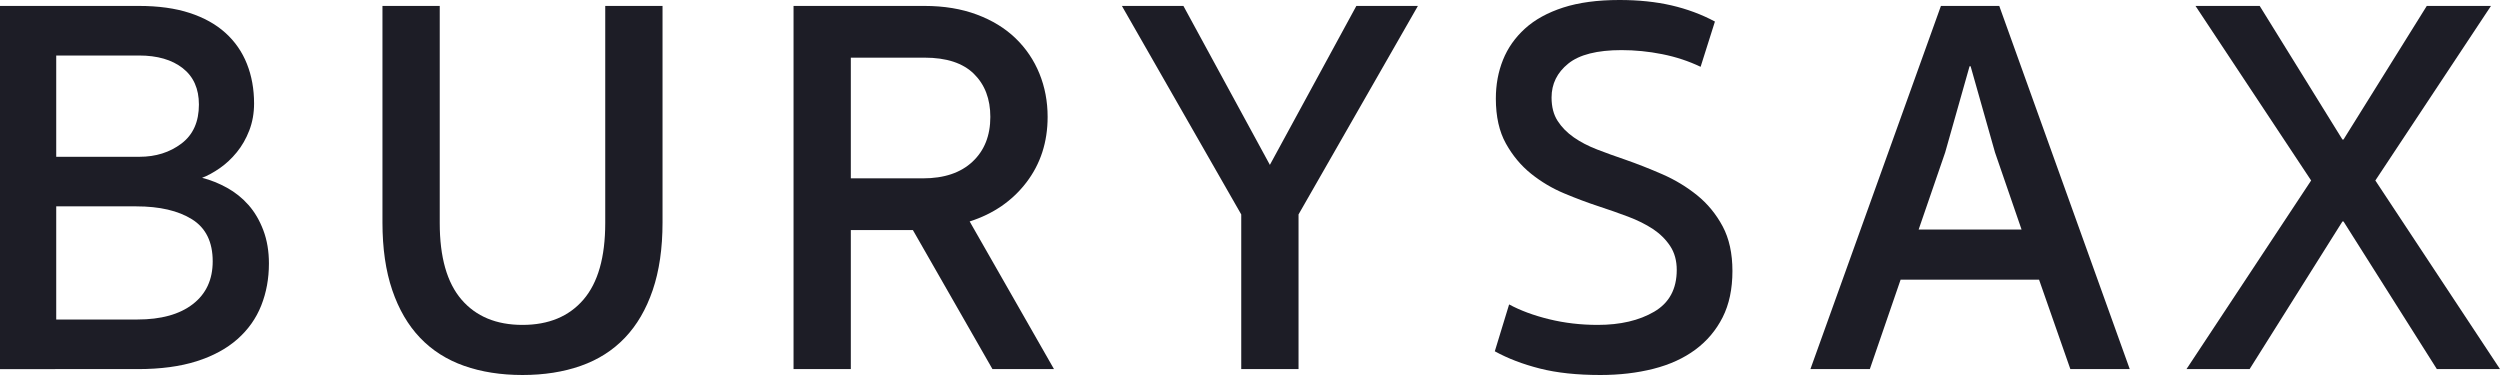 <?xml version="1.0" encoding="utf-8"?>
<!-- Generator: Adobe Illustrator 16.0.4, SVG Export Plug-In . SVG Version: 6.00 Build 0)  -->
<!DOCTYPE svg PUBLIC "-//W3C//DTD SVG 1.1//EN" "http://www.w3.org/Graphics/SVG/1.1/DTD/svg11.dtd">
<svg version="1.1" id="Layer_1" xmlns="http://www.w3.org/2000/svg" xmlns:xlink="http://www.w3.org/1999/xlink" x="0px" y="0px"
	 width="400px" height="60px" viewBox="0 0 400 60" enable-background="new 0 0 400 60" xml:space="preserve">
<g>
	<path fill="#1D1D26" d="M40.652,16.551c0,1.554-0.254,2.989-0.763,4.312c-0.509,1.323-1.176,2.486-1.995,3.49
		c-0.821,1.008-1.726,1.854-2.716,2.545c-0.99,0.688-1.938,1.206-2.843,1.551c1.358,0.345,2.687,0.876,3.988,1.595
		c1.303,0.72,2.448,1.638,3.438,2.757c0.99,1.12,1.781,2.473,2.376,4.053c0.595,1.582,0.891,3.35,0.891,5.304
		c0,2.413-0.409,4.653-1.23,6.724c-0.819,2.066-2.094,3.865-3.818,5.389c-1.728,1.521-3.905,2.701-6.536,3.535
		c-2.63,0.832-5.758,1.25-9.379,1.25H0V0.949h22.236c3.109,0,5.813,0.374,8.104,1.121c2.292,0.748,4.201,1.81,5.728,3.189
		c1.529,1.379,2.674,3.031,3.438,4.956C40.271,12.142,40.652,14.254,40.652,16.551z M22.32,25.086c2.603,0,4.837-0.703,6.706-2.112
		c1.868-1.408,2.8-3.491,2.8-6.249c0-2.529-0.863-4.468-2.589-5.819c-1.726-1.352-4.061-2.026-7.001-2.026H8.996v16.206H22.32z
		 M21.981,51.121c3.79,0,6.747-0.819,8.868-2.457c2.122-1.639,3.183-3.922,3.183-6.854c0-3.104-1.103-5.345-3.311-6.724
		c-2.207-1.379-5.178-2.069-8.912-2.069H8.996v18.104H21.981z"/>
	<path fill="#1D1D26" d="M83.597,60c-3.452,0-6.563-0.488-9.335-1.464c-2.773-0.978-5.122-2.472-7.044-4.483
		c-1.925-2.012-3.41-4.555-4.456-7.629c-1.048-3.072-1.569-6.681-1.569-10.818V0.949h9.165v34.74c0,5.461,1.159,9.541,3.479,12.24
		c2.32,2.702,5.573,4.055,9.761,4.055s7.441-1.353,9.761-4.055c2.318-2.699,3.479-6.779,3.479-12.24V0.949h9.167v34.654
		c0,4.14-0.525,7.746-1.571,10.819c-1.048,3.074-2.533,5.617-4.456,7.629c-1.924,2.013-4.273,3.507-7.044,4.483
		C90.161,59.512,87.047,60,83.597,60z"/>
	<path fill="#1D1D26" d="M167.62,18.708c0,4.022-1.131,7.513-3.394,10.474c-2.265,2.96-5.291,5.042-9.081,6.25l13.494,23.623h-9.845
		l-12.732-22.244h-9.93v22.244h-9.165V0.949h20.963c3.11,0,5.898,0.46,8.359,1.38c2.462,0.918,4.526,2.183,6.196,3.792
		c1.668,1.61,2.94,3.49,3.82,5.646C167.183,13.924,167.62,16.236,167.62,18.708z M158.454,18.708c0-2.875-0.877-5.172-2.631-6.897
		c-1.754-1.725-4.384-2.587-7.892-2.587h-11.799v19.312h11.542c3.396,0,6.041-0.891,7.936-2.674
		C157.507,24.083,158.454,21.697,158.454,18.708z"/>
	<path fill="#1D1D26" d="M217.016,0.949h9.848l-19.098,33.359v24.744h-9.167V34.311L179.503,0.95h9.844l13.834,25.43L217.016,0.949z
		"/>
	<path fill="#1D1D26" d="M256.059,60c-3.734,0-6.961-0.343-9.677-1.033c-2.716-0.688-5.122-1.607-7.214-2.76l2.291-7.498
		c1.812,0.977,3.945,1.768,6.408,2.368c2.461,0.604,5.051,0.907,7.767,0.907c3.618,0,6.634-0.703,9.039-2.113
		c2.404-1.407,3.606-3.635,3.606-6.682c0-1.494-0.354-2.772-1.062-3.838c-0.708-1.061-1.628-1.966-2.759-2.715
		c-1.133-0.746-2.461-1.406-3.989-1.982c-1.528-0.572-3.085-1.12-4.667-1.637c-1.755-0.574-3.594-1.264-5.517-2.068
		c-1.925-0.804-3.692-1.854-5.306-3.147c-1.612-1.294-2.957-2.902-4.031-4.828c-1.077-1.925-1.613-4.322-1.613-7.198
		c0-2.24,0.382-4.31,1.148-6.207c0.763-1.897,1.936-3.562,3.521-5.001c1.583-1.436,3.621-2.555,6.108-3.361
		c2.492-0.803,5.49-1.207,9-1.207c3.055,0,5.826,0.289,8.316,0.862c2.489,0.576,4.809,1.438,6.959,2.585l-2.291,7.243
		c-1.924-0.919-3.976-1.595-6.152-2.025c-2.18-0.433-4.342-0.646-6.494-0.646c-3.903,0-6.746,0.719-8.527,2.155
		c-1.783,1.436-2.675,3.248-2.675,5.431c0,1.495,0.326,2.745,0.976,3.75c0.65,1.006,1.516,1.882,2.59,2.63
		c1.074,0.747,2.318,1.394,3.733,1.938c1.414,0.547,2.886,1.078,4.414,1.596c1.979,0.688,3.989,1.48,6.024,2.368
		c2.039,0.893,3.89,2.014,5.561,3.363c1.668,1.352,3.026,3.003,4.073,4.956c1.047,1.955,1.569,4.34,1.569,7.155
		c0,2.875-0.522,5.348-1.569,7.414c-1.047,2.068-2.502,3.793-4.369,5.174c-1.868,1.379-4.104,2.4-6.705,3.06
		C261.941,59.67,259.113,60,256.059,60z"/>
	<path fill="#1D1D26" d="M340.76,59.055h-9.504l-5.009-14.312h-22.149l-4.925,14.312h-9.506l20.88-58.104h9.335L340.76,59.055z
		 M319.204,24.397l-3.905-13.794h-0.169l-3.905,13.794l-4.242,12.328h16.466L319.204,24.397z"/>
	<path fill="#1D1D26" d="M380.055,28.879L400,59.055h-10.102l-14.938-23.623h-0.169l-14.853,23.623h-10.1l19.943-30.176
		l-18.502-27.93h10.271l13.24,21.378h0.169l13.325-21.378h10.27L380.055,28.879z"/>
</g>
</svg>
